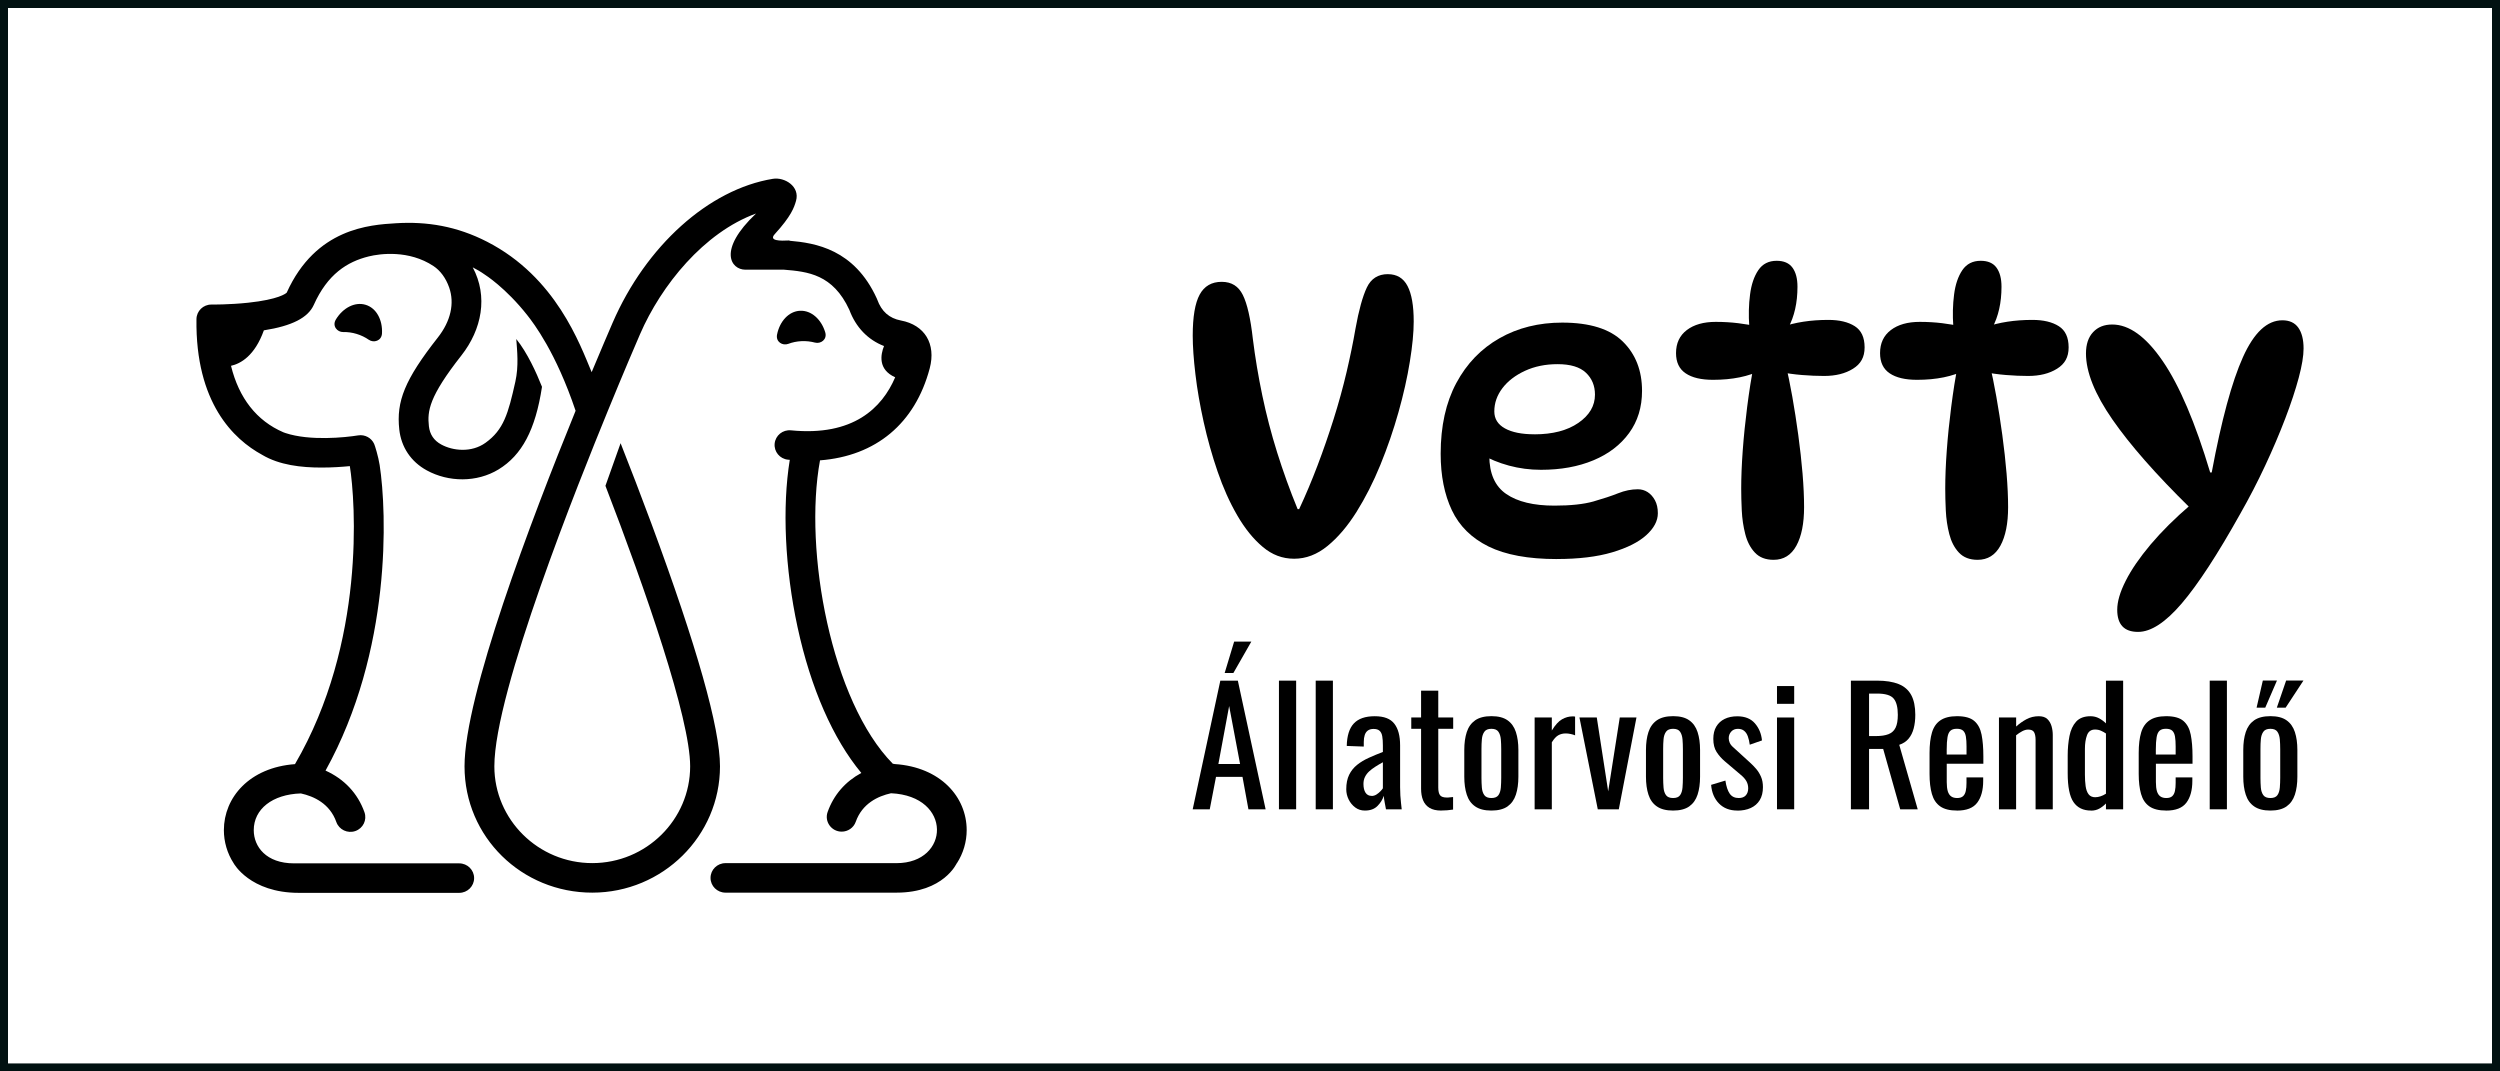 <svg xmlns="http://www.w3.org/2000/svg" width="280" height="120" viewBox="0 0 280 120" fill="none"><rect x="0" y="0" width="280" height="120" fill="#808080" stroke="none"/><rect x="0.448" y="0.448" width="279.104" height="119.104" fill="white"></rect><rect x="0.448" y="0.448" width="279.104" height="119.104" stroke="#011111" stroke-width="0.896"></rect><g clip-path="url(#clip0_19268_159)"><path d="M37.615 35.79C37.178 36.51 37.767 37.206 38.443 37.19C38.932 37.178 39.438 37.245 39.943 37.399C40.448 37.552 40.902 37.776 41.303 38.052C41.856 38.437 42.736 38.185 42.783 37.344C42.863 35.829 42.155 34.5 40.949 34.138C39.744 33.772 38.403 34.484 37.615 35.786V35.79Z" fill="black"></path><path d="M88.287 38.512C88.744 38.339 89.246 38.233 89.771 38.209C90.296 38.185 90.805 38.245 91.274 38.37C91.927 38.547 92.671 38.016 92.424 37.214C91.983 35.758 90.865 34.747 89.603 34.806C88.342 34.865 87.328 35.983 87.03 37.469C86.866 38.296 87.654 38.752 88.287 38.512Z" fill="black"></path><path d="M107.166 96.692C107.894 95.567 108.268 94.269 108.268 92.974C108.268 89.269 105.352 85.917 100.216 85.575C100.144 85.555 100.069 85.543 99.993 85.536C93.123 78.569 89.976 61.697 91.841 51.56C98.091 51.076 102.487 47.446 104.13 41.25C104.854 38.508 103.569 36.396 100.904 35.896C99.595 35.648 98.728 34.881 98.251 33.552C98.235 33.508 98.219 33.469 98.199 33.426C95.677 27.899 91.312 27.214 88.42 26.963C88.42 26.951 88.432 26.931 88.42 26.931C87.374 26.99 86.077 26.986 86.769 26.227C88.615 24.201 88.941 23.245 89.152 22.506C89.622 20.877 87.875 19.815 86.566 20.027C79.382 21.2 72.336 27.549 68.612 36.152C68.127 37.277 67.299 39.204 66.265 41.683C64.952 38.563 62.275 31.042 54.565 27.081C51.167 25.334 47.83 24.787 44.341 25.004C41.429 25.181 35.374 25.543 32.111 32.777C32.012 32.875 31.216 33.54 27.779 33.906C25.671 34.13 23.717 34.11 23.697 34.11H23.677C22.762 34.106 22.018 34.83 22.003 35.739C21.879 45.113 26.156 49.196 29.358 50.939C29.358 50.939 29.366 50.943 29.37 50.947C31.3 52.095 33.739 52.367 36.002 52.367C37.227 52.367 38.345 52.288 39.181 52.205C39.809 56.123 40.975 71.976 33.038 85.583C27.942 85.957 25.074 89.312 25.074 92.978C25.074 94.272 25.444 95.571 26.176 96.696C26.176 96.696 27.978 100 33.476 100H51.43C52.353 100 53.101 99.26 53.101 98.348C53.101 97.435 52.353 96.696 51.43 96.696H32.927C29.812 96.696 28.42 94.827 28.42 92.978C28.42 90.626 30.5 88.962 33.699 88.864C35.167 89.186 36.941 90.008 37.669 92.066C37.975 92.927 38.93 93.379 39.797 93.077C40.669 92.774 41.126 91.834 40.82 90.972C40.068 88.852 38.552 87.251 36.46 86.307C43.899 72.873 43.334 57.394 42.523 52.095C42.371 51.116 41.986 49.888 41.906 49.719C41.604 49.047 40.872 48.641 40.112 48.763C38.66 48.999 34.705 49.408 31.968 48.5C31.889 48.472 31.813 48.445 31.738 48.417C28.742 47.127 26.761 44.59 25.873 40.971C26.96 40.727 28.531 39.853 29.553 36.998C32.708 36.502 34.494 35.589 35.143 34.15C36.682 30.711 38.879 29.315 41.305 28.717C42.562 28.406 45.793 27.974 48.546 29.795C49.314 30.302 49.934 31.136 50.308 32.202C50.929 33.98 50.479 35.967 49.043 37.796C45.315 42.54 44.377 44.955 44.719 48.102C44.937 50.085 46.028 51.714 47.798 52.681C50.229 54.015 53.407 54.058 55.838 52.575C58.452 50.978 59.967 48.138 60.699 43.35C60.699 43.343 60.699 43.335 60.703 43.323C60.067 41.718 59.06 39.507 57.823 37.969C57.919 39.303 58.114 40.986 57.716 42.764C56.916 46.34 56.411 48.134 54.378 49.593C52.806 50.722 50.726 50.502 49.413 49.782C48.597 49.338 48.136 48.649 48.036 47.737C47.849 46.033 48.044 44.432 51.677 39.81C53.964 36.899 54.688 33.205 52.946 29.944C53.364 30.157 53.849 30.436 54.302 30.759C54.302 30.759 56.634 32.218 59.072 35.322C59.78 36.223 62.259 39.452 64.467 46.006C59.414 58.413 52.027 77.908 52.027 85.831C52.027 93.753 58.444 99.976 66.333 99.976C74.222 99.976 80.639 93.631 80.639 85.831C80.639 81.543 78.053 72.397 72.96 58.649C71.795 55.506 70.613 52.437 69.507 49.637L67.809 54.412C72.272 65.985 77.297 80.43 77.297 85.827C77.297 91.806 72.38 96.668 66.333 96.668C60.286 96.668 55.368 91.802 55.368 85.827C55.368 77.456 64.873 53.846 68.067 46.041C69.85 41.683 71.234 38.465 71.683 37.43C74.055 31.954 78.84 26.038 84.677 23.914C80.316 28.04 81.88 30.204 83.475 30.204H87.796C90.481 30.424 93.286 30.719 95.127 34.704C95.852 36.655 97.204 38.06 99.01 38.756C98.621 39.724 98.318 41.388 100.26 42.257C98.791 45.687 95.569 48.885 88.591 48.197C87.668 48.106 86.853 48.767 86.761 49.676C86.67 50.585 87.338 51.395 88.257 51.485C88.325 51.493 88.388 51.497 88.456 51.501C87.597 56.772 87.907 63.668 89.327 70.245C90.803 77.078 93.305 82.766 96.468 86.57C94.678 87.534 93.373 89.025 92.693 90.945C92.311 92.022 93.126 93.144 94.268 93.144C94.957 93.144 95.605 92.719 95.844 92.038C96.568 89.993 98.33 89.166 99.794 88.844C106.7 89.162 106.402 96.672 100.415 96.672H81.251C80.328 96.672 79.58 97.412 79.58 98.324C79.58 99.237 80.328 99.976 81.251 99.976H100.415C105.698 99.976 107.162 96.672 107.162 96.672V96.692H107.166Z" fill="black"></path><path d="M155.439 30.707C156.445 30.707 157.181 31.148 157.643 32.033C158.104 32.914 158.335 34.24 158.335 36.006C158.335 37.23 158.192 38.732 157.901 40.514C157.615 42.292 157.189 44.181 156.628 46.175C156.067 48.169 155.391 50.132 154.599 52.072C153.808 54.007 152.912 55.765 151.922 57.347C150.927 58.928 149.849 60.195 148.684 61.147C147.518 62.102 146.273 62.578 144.948 62.578C143.623 62.578 142.477 62.138 141.427 61.253C140.377 60.372 139.426 59.196 138.575 57.728C137.723 56.261 136.991 54.624 136.371 52.815C135.75 51.005 135.233 49.161 134.815 47.284C134.398 45.404 134.087 43.618 133.888 41.923C133.685 40.227 133.586 38.783 133.586 37.588C133.586 35.479 133.845 33.949 134.362 32.997C134.879 32.045 135.702 31.565 136.824 31.565C137.946 31.565 138.71 32.057 139.199 33.04C139.689 34.024 140.063 35.668 140.321 37.973C140.58 40.054 140.934 42.159 141.379 44.295C141.825 46.431 142.378 48.559 143.042 50.679C143.707 52.799 144.467 54.916 145.334 57.02H145.505C146.225 55.482 146.909 53.858 147.558 52.15C148.206 50.443 148.811 48.696 149.372 46.918C149.933 45.14 150.414 43.386 150.82 41.663C151.222 39.94 151.556 38.323 151.814 36.813C152.188 34.736 152.614 33.198 153.088 32.198C153.561 31.203 154.349 30.704 155.443 30.704L155.439 30.707Z" fill="black"></path><path d="M174.36 62.614C171.162 62.614 168.616 62.142 166.714 61.206C164.813 60.265 163.444 58.912 162.609 57.146C161.773 55.38 161.355 53.275 161.355 50.825C161.355 47.721 161.94 45.077 163.106 42.902C164.272 40.723 165.887 39.051 167.944 37.883C170 36.714 172.343 36.132 174.965 36.132C178.048 36.132 180.308 36.836 181.748 38.248C183.188 39.657 183.908 41.502 183.908 43.779C183.908 45.6 183.427 47.174 182.46 48.5C181.494 49.825 180.165 50.844 178.466 51.552C176.767 52.264 174.81 52.618 172.59 52.618C171.353 52.618 170.155 52.461 169.006 52.15C167.852 51.836 166.818 51.411 165.895 50.868L166.933 48.987C166.846 49.672 166.802 50.352 166.802 51.037C166.802 53.031 167.434 54.463 168.703 55.329C169.968 56.198 171.771 56.631 174.102 56.631C175.916 56.631 177.368 56.473 178.466 56.163C179.56 55.848 180.483 55.545 181.231 55.246C181.979 54.947 182.715 54.798 183.435 54.798C183.837 54.798 184.207 54.904 184.537 55.116C184.867 55.329 185.142 55.635 185.356 56.033C185.571 56.43 185.679 56.914 185.679 57.484C185.679 58.338 185.245 59.156 184.382 59.939C183.519 60.722 182.241 61.363 180.559 61.862C178.876 62.362 176.807 62.61 174.36 62.61V62.614ZM171.854 48.645C173.899 48.645 175.542 48.217 176.779 47.363C178.017 46.509 178.637 45.455 178.637 44.2C178.637 43.205 178.299 42.383 177.623 41.745C176.946 41.104 175.888 40.786 174.448 40.786C173.095 40.786 171.878 41.033 170.796 41.533C169.718 42.033 168.874 42.682 168.27 43.476C167.665 44.275 167.363 45.14 167.363 46.081C167.363 46.907 167.757 47.54 168.552 47.98C169.344 48.421 170.446 48.641 171.858 48.641H171.854V48.645Z" fill="black"></path><path d="M196.781 36.557H195.918C195.831 35.306 195.858 34.114 196.006 32.989C196.149 31.864 196.459 30.951 196.933 30.255C197.406 29.559 198.09 29.209 198.985 29.209C199.793 29.209 200.382 29.464 200.756 29.976C201.13 30.487 201.317 31.199 201.317 32.112C201.317 33.906 200.971 35.444 200.278 36.726L199.503 36.639C201.058 36.097 202.812 35.829 204.774 35.829C206.011 35.829 206.998 36.065 207.734 36.533C208.47 37.001 208.836 37.792 208.836 38.905C208.836 40.019 208.402 40.758 207.539 41.297C206.675 41.84 205.593 42.107 204.3 42.107C203.525 42.107 202.693 42.072 201.818 42.001C200.939 41.93 200.083 41.808 199.248 41.639L199.984 40.742C200.242 41.824 200.493 43.055 200.74 44.436C200.982 45.817 201.209 47.249 201.408 48.728C201.611 50.207 201.766 51.647 201.886 53.043C202.001 54.44 202.057 55.691 202.057 56.804C202.057 58.625 201.77 60.065 201.193 61.119C200.616 62.173 199.769 62.7 198.643 62.7C197.748 62.7 197.052 62.429 196.547 61.89C196.041 61.351 195.683 60.659 195.469 59.817C195.254 58.979 195.122 58.102 195.079 57.189C195.035 56.277 195.015 55.451 195.015 54.711C195.015 53.46 195.071 52.04 195.186 50.463C195.301 48.881 195.469 47.253 195.683 45.573C195.898 43.893 196.153 42.269 196.439 40.703L197.303 41.431C195.835 42.17 194.02 42.54 191.86 42.54C190.535 42.54 189.513 42.3 188.793 41.812C188.073 41.328 187.715 40.573 187.715 39.55C187.715 38.441 188.117 37.58 188.924 36.966C189.732 36.352 190.81 36.05 192.163 36.05C193.054 36.05 193.897 36.101 194.689 36.199C195.48 36.297 196.181 36.419 196.785 36.561H196.781V36.557Z" fill="black"></path><path d="M219.633 36.557H218.77C218.682 35.306 218.71 34.114 218.857 32.989C219 31.864 219.311 30.951 219.784 30.255C220.258 29.559 220.942 29.209 221.837 29.209C222.644 29.209 223.233 29.464 223.607 29.976C223.981 30.487 224.168 31.199 224.168 32.112C224.168 33.906 223.822 35.444 223.13 36.726L222.354 36.639C223.91 36.097 225.664 35.829 227.625 35.829C228.863 35.829 229.849 36.065 230.585 36.533C231.321 37.001 231.687 37.792 231.687 38.905C231.687 40.019 231.254 40.758 230.39 41.297C229.527 41.84 228.445 42.107 227.152 42.107C226.376 42.107 225.545 42.072 224.669 42.001C223.79 41.93 222.935 41.808 222.099 41.639L222.835 40.742C223.094 41.824 223.345 43.055 223.591 44.436C223.834 45.817 224.061 47.249 224.26 48.728C224.463 50.207 224.618 51.647 224.737 53.043C224.852 54.44 224.908 55.691 224.908 56.804C224.908 58.625 224.622 60.065 224.045 61.119C223.468 62.173 222.621 62.7 221.495 62.7C220.6 62.7 219.903 62.429 219.398 61.89C218.893 61.351 218.535 60.659 218.32 59.817C218.105 58.979 217.974 58.102 217.93 57.189C217.886 56.277 217.867 55.451 217.867 54.711C217.867 53.46 217.922 52.04 218.038 50.463C218.153 48.881 218.32 47.253 218.535 45.573C218.75 43.893 219.004 42.269 219.291 40.703L220.154 41.431C218.686 42.17 216.872 42.54 214.712 42.54C213.387 42.54 212.365 42.3 211.645 41.812C210.924 41.328 210.566 40.573 210.566 39.55C210.566 38.441 210.968 37.58 211.776 36.966C212.583 36.352 213.662 36.05 215.014 36.05C215.905 36.05 216.749 36.101 217.54 36.199C218.332 36.297 219.032 36.419 219.637 36.561H219.633V36.557Z" fill="black"></path><path d="M239.461 70.772C237.906 70.772 237.13 69.946 237.13 68.294C237.13 67.382 237.444 66.3 238.081 65.049C238.713 63.794 239.644 62.445 240.865 60.989C242.091 59.538 243.579 58.055 245.337 56.548L245.293 56.89C241.462 53.13 238.562 49.829 236.589 46.981C234.616 44.133 233.629 41.671 233.629 39.59C233.629 38.563 233.895 37.769 234.429 37.198C234.962 36.628 235.674 36.345 236.569 36.345C238.47 36.345 240.356 37.71 242.226 40.444C244.1 43.178 245.87 47.335 247.541 52.917H247.712C248.806 47.052 249.972 42.745 251.213 39.995C252.45 37.245 253.918 35.873 255.621 35.873C256.428 35.873 257.025 36.152 257.415 36.706C257.805 37.261 258 38.04 258 39.035C258 39.861 257.821 40.951 257.459 42.304C257.097 43.657 256.596 45.18 255.947 46.875C255.299 48.571 254.551 50.329 253.699 52.15C252.848 53.972 251.921 55.765 250.915 57.532C248.353 62.118 246.164 65.47 244.35 67.59C242.536 69.71 240.909 70.772 239.469 70.772H239.461Z" fill="black"></path><path d="M133.582 90.642L136.677 76.232H138.638L141.749 90.642H139.824L139.16 87.011H136.192L135.492 90.642H133.582ZM136.458 85.571H138.889L137.664 79.076L136.458 85.571ZM137.162 75.379L138.225 71.858H140.15L138.137 75.379H137.162Z" fill="black"></path><path d="M143.242 90.642V76.232H145.168V90.642H143.242Z" fill="black"></path><path d="M147.359 90.642V76.232H149.285V90.642H147.359Z" fill="black"></path><path d="M152.866 90.783C152.456 90.783 152.098 90.669 151.788 90.437C151.477 90.205 151.231 89.91 151.052 89.548C150.873 89.186 150.781 88.805 150.781 88.399C150.781 87.758 150.889 87.219 151.103 86.779C151.318 86.342 151.617 85.968 151.995 85.665C152.373 85.363 152.81 85.099 153.307 84.875C153.805 84.651 154.33 84.43 154.883 84.218V83.49C154.883 83.073 154.859 82.731 154.811 82.46C154.764 82.188 154.664 81.984 154.513 81.846C154.362 81.708 154.139 81.641 153.841 81.641C153.578 81.641 153.363 81.7 153.2 81.818C153.037 81.936 152.922 82.106 152.85 82.326C152.778 82.546 152.743 82.802 152.743 83.101V83.616L150.837 83.545C150.861 82.408 151.123 81.567 151.629 81.028C152.134 80.489 152.91 80.217 153.968 80.217C155.026 80.217 155.73 80.497 156.164 81.055C156.598 81.614 156.812 82.42 156.812 83.474V88.171C156.812 88.49 156.82 88.801 156.84 89.096C156.86 89.391 156.884 89.67 156.912 89.922C156.944 90.177 156.967 90.417 156.991 90.642H155.229C155.193 90.453 155.149 90.213 155.094 89.922C155.038 89.631 155.002 89.367 154.978 89.131C154.859 89.536 154.628 89.91 154.286 90.26C153.944 90.61 153.475 90.783 152.874 90.783H152.866ZM153.622 89.147C153.813 89.147 153.992 89.092 154.163 88.986C154.33 88.879 154.481 88.757 154.612 88.62C154.744 88.482 154.835 88.372 154.883 88.289V85.371C154.584 85.536 154.302 85.701 154.039 85.87C153.777 86.035 153.546 86.212 153.347 86.393C153.148 86.578 152.993 86.783 152.878 87.015C152.762 87.247 152.707 87.51 152.707 87.805C152.707 88.222 152.786 88.545 152.941 88.785C153.097 89.021 153.323 89.139 153.626 89.139V89.147H153.622Z" fill="black"></path><path d="M161.408 90.783C160.867 90.783 160.434 90.681 160.103 90.48C159.773 90.28 159.534 89.993 159.383 89.627C159.232 89.261 159.161 88.824 159.161 88.329V81.622H158.062V80.359H159.161V77.353H161.086V80.359H162.757V81.622H161.086V88.203C161.086 88.608 161.154 88.895 161.285 89.064C161.416 89.237 161.667 89.324 162.041 89.324C162.136 89.324 162.248 89.324 162.375 89.304C162.502 89.292 162.622 89.281 162.745 89.269V90.673C162.506 90.709 162.283 90.736 162.081 90.752C161.878 90.771 161.655 90.779 161.416 90.779H161.408V90.783Z" fill="black"></path><path d="M167.039 90.783C166.272 90.783 165.667 90.63 165.221 90.319C164.776 90.012 164.461 89.572 164.278 89.001C164.092 88.431 164 87.762 164 86.991V84.001C164 83.23 164.092 82.562 164.278 81.991C164.465 81.421 164.78 80.984 165.221 80.674C165.663 80.367 166.272 80.209 167.039 80.209C167.807 80.209 168.408 80.363 168.846 80.674C169.283 80.98 169.593 81.421 169.78 81.991C169.967 82.562 170.059 83.23 170.059 84.001V86.991C170.059 87.762 169.967 88.431 169.78 89.001C169.593 89.572 169.283 90.008 168.846 90.319C168.408 90.626 167.803 90.783 167.039 90.783ZM167.039 89.379C167.409 89.379 167.672 89.273 167.823 89.06C167.974 88.848 168.062 88.565 168.094 88.215C168.122 87.864 168.137 87.499 168.137 87.121V83.903C168.137 83.514 168.122 83.144 168.094 82.802C168.062 82.459 167.974 82.176 167.823 81.956C167.672 81.736 167.413 81.626 167.039 81.626C166.665 81.626 166.403 81.736 166.248 81.956C166.093 82.176 165.997 82.456 165.969 82.802C165.937 83.144 165.925 83.514 165.925 83.903V87.121C165.925 87.502 165.941 87.864 165.969 88.215C165.997 88.565 166.093 88.848 166.248 89.06C166.403 89.273 166.669 89.379 167.039 89.379Z" fill="black"></path><path d="M171.879 90.642V80.359H173.804V81.818C174.19 81.189 174.572 80.768 174.954 80.556C175.336 80.343 175.722 80.237 176.104 80.237H176.239C176.283 80.237 176.339 80.245 176.41 80.257V82.357C176.267 82.298 176.1 82.247 175.917 82.208C175.73 82.165 175.543 82.145 175.352 82.145C175.054 82.145 174.779 82.212 174.532 82.349C174.286 82.487 174.043 82.751 173.804 83.14V90.646H171.879V90.642Z" fill="black"></path><path d="M178.951 90.642L176.898 80.359H178.84L180.117 88.632L181.414 80.359H183.284L181.306 90.642H178.951Z" fill="black"></path><path d="M187.387 90.783C186.619 90.783 186.015 90.63 185.569 90.319C185.123 90.012 184.809 89.572 184.626 89.001C184.439 88.431 184.348 87.762 184.348 86.991V84.001C184.348 83.23 184.439 82.562 184.626 81.991C184.813 81.421 185.127 80.984 185.569 80.674C186.011 80.367 186.619 80.209 187.387 80.209C188.155 80.209 188.756 80.363 189.193 80.674C189.631 80.98 189.941 81.421 190.128 81.991C190.315 82.562 190.407 83.23 190.407 84.001V86.991C190.407 87.762 190.315 88.431 190.128 89.001C189.941 89.572 189.631 90.008 189.193 90.319C188.756 90.626 188.151 90.783 187.387 90.783ZM187.387 89.379C187.757 89.379 188.02 89.273 188.171 89.06C188.322 88.848 188.409 88.565 188.441 88.215C188.469 87.864 188.485 87.499 188.485 87.121V83.903C188.485 83.514 188.469 83.144 188.441 82.802C188.409 82.459 188.322 82.176 188.171 81.956C188.02 81.736 187.761 81.626 187.387 81.626C187.013 81.626 186.751 81.736 186.595 81.956C186.44 82.176 186.345 82.456 186.317 82.802C186.285 83.144 186.273 83.514 186.273 83.903V87.121C186.273 87.502 186.289 87.864 186.317 88.215C186.345 88.565 186.44 88.848 186.595 89.06C186.751 89.273 187.017 89.379 187.387 89.379Z" fill="black"></path><path d="M194.581 90.783C193.729 90.783 193.045 90.52 192.528 89.993C192.011 89.465 191.716 88.769 191.645 87.904L193.244 87.424C193.339 88.077 193.502 88.565 193.729 88.891C193.956 89.218 194.294 89.379 194.736 89.379C195.082 89.379 195.348 89.281 195.527 89.084C195.706 88.887 195.798 88.624 195.798 88.293C195.798 87.998 195.73 87.731 195.599 87.495C195.468 87.259 195.253 87.015 194.95 86.767L193.168 85.256C192.81 84.95 192.504 84.603 192.261 84.226C192.015 83.848 191.891 83.352 191.891 82.751C191.891 82.204 192.003 81.747 192.225 81.374C192.448 81 192.758 80.717 193.16 80.52C193.562 80.323 194.032 80.225 194.573 80.225C195.436 80.225 196.096 80.489 196.55 81.016C197.007 81.543 197.27 82.18 197.341 82.928L195.973 83.407C195.925 83.053 195.854 82.739 195.758 82.475C195.663 82.208 195.523 81.999 195.344 81.854C195.165 81.704 194.931 81.629 194.644 81.629C194.334 81.629 194.083 81.732 193.896 81.94C193.709 82.149 193.618 82.393 193.618 82.68C193.618 82.857 193.658 83.034 193.733 83.203C193.813 83.376 193.944 83.545 194.139 83.71L195.973 85.382C196.224 85.606 196.462 85.85 196.685 86.11C196.908 86.37 197.091 86.668 197.234 86.999C197.377 87.329 197.449 87.715 197.449 88.156C197.449 88.738 197.33 89.222 197.091 89.615C196.852 90.004 196.514 90.299 196.084 90.496C195.651 90.693 195.149 90.791 194.573 90.791L194.581 90.783Z" fill="black"></path><path d="M199.023 78.829V76.838H200.949V78.829H199.023ZM199.023 90.641V80.359H200.949V90.641H199.023Z" fill="black"></path><path d="M207.301 90.642V76.232H210.233C211.203 76.232 212.007 76.358 212.644 76.614C213.28 76.87 213.75 77.279 214.056 77.841C214.362 78.404 214.513 79.143 214.513 80.056C214.513 80.615 214.454 81.122 214.334 81.578C214.215 82.035 214.024 82.42 213.758 82.735C213.495 83.05 213.145 83.278 212.715 83.419L214.784 90.642H212.823L210.917 83.883H209.334V90.642H207.301ZM209.334 82.44H210.109C210.686 82.44 211.152 82.369 211.514 82.227C211.876 82.086 212.138 81.842 212.305 81.5C212.473 81.157 212.556 80.674 212.556 80.06C212.556 79.218 212.401 78.608 212.087 78.239C211.776 77.865 211.156 77.68 210.233 77.68H209.334V82.448V82.44Z" fill="black"></path><path d="M219.189 90.783C218.373 90.783 217.744 90.626 217.299 90.311C216.853 89.996 216.547 89.536 216.372 88.923C216.197 88.313 216.109 87.562 216.109 86.672V84.324C216.109 83.412 216.201 82.652 216.38 82.046C216.559 81.441 216.873 80.984 217.323 80.678C217.772 80.371 218.393 80.213 219.185 80.213C220.06 80.213 220.704 80.39 221.118 80.748C221.532 81.102 221.806 81.618 221.938 82.286C222.069 82.955 222.136 83.762 222.136 84.698V85.536H218.035V87.601C218.035 88.018 218.075 88.352 218.15 88.616C218.23 88.875 218.353 89.068 218.528 89.194C218.703 89.32 218.926 89.379 219.204 89.379C219.483 89.379 219.71 89.312 219.861 89.174C220.012 89.037 220.112 88.844 220.167 88.588C220.223 88.333 220.247 88.034 220.247 87.691V87.07H222.117V87.463C222.117 88.494 221.894 89.308 221.452 89.898C221.007 90.492 220.251 90.787 219.185 90.787H219.189V90.783ZM218.039 84.505H220.251V83.581C220.251 83.152 220.227 82.794 220.179 82.503C220.131 82.212 220.032 81.991 219.881 81.846C219.73 81.7 219.495 81.622 219.169 81.622C218.842 81.622 218.62 81.692 218.457 81.834C218.293 81.976 218.182 82.216 218.122 82.554C218.063 82.892 218.031 83.356 218.031 83.95V84.501H218.039V84.505Z" fill="black"></path><path d="M223.883 90.642V80.359H225.808V81.374C226.154 81.055 226.54 80.78 226.958 80.556C227.376 80.331 227.841 80.217 228.343 80.217C228.764 80.217 229.083 80.323 229.305 80.536C229.528 80.748 229.683 81.016 229.775 81.338C229.866 81.661 229.91 81.984 229.91 82.318V90.642H227.985V82.869C227.985 82.503 227.929 82.216 227.821 82.015C227.714 81.814 227.491 81.712 227.157 81.712C226.942 81.712 226.715 81.775 226.481 81.901C226.246 82.027 226.023 82.176 225.804 82.353V90.642H223.879H223.883Z" fill="black"></path><path d="M234.192 90.783C233.317 90.783 232.664 90.465 232.23 89.831C231.797 89.198 231.582 88.12 231.582 86.602V84.611C231.582 83.828 231.65 83.101 231.781 82.432C231.912 81.763 232.163 81.224 232.529 80.823C232.895 80.422 233.432 80.217 234.14 80.217C234.486 80.217 234.804 80.296 235.095 80.449C235.381 80.603 235.64 80.792 235.867 81.02V76.236H237.792V90.645H235.867V89.989C235.64 90.225 235.389 90.417 235.119 90.567C234.848 90.716 234.542 90.791 234.192 90.791V90.783ZM234.677 89.288C234.856 89.288 235.047 89.257 235.254 89.19C235.457 89.123 235.66 89.029 235.867 88.895V82.153C235.7 82.035 235.513 81.932 235.31 81.842C235.107 81.751 234.884 81.708 234.645 81.708C234.2 81.708 233.901 81.921 233.746 82.341C233.591 82.762 233.511 83.27 233.511 83.864V86.763C233.511 87.239 233.539 87.668 233.591 88.053C233.647 88.439 233.754 88.742 233.925 88.962C234.092 89.182 234.347 89.292 234.681 89.292H234.677V89.288Z" fill="black"></path><path d="M242.614 90.783C241.799 90.783 241.17 90.626 240.725 90.311C240.279 89.996 239.973 89.536 239.798 88.923C239.623 88.313 239.535 87.562 239.535 86.672V84.324C239.535 83.412 239.627 82.652 239.806 82.046C239.985 81.441 240.299 80.984 240.749 80.678C241.198 80.371 241.819 80.213 242.61 80.213C243.486 80.213 244.13 80.39 244.544 80.748C244.958 81.102 245.232 81.618 245.363 82.286C245.495 82.955 245.562 83.762 245.562 84.698V85.536H241.461V87.601C241.461 88.018 241.5 88.352 241.576 88.616C241.656 88.875 241.779 89.068 241.954 89.194C242.129 89.32 242.352 89.379 242.63 89.379C242.909 89.379 243.136 89.312 243.287 89.174C243.438 89.037 243.537 88.844 243.593 88.588C243.649 88.333 243.673 88.034 243.673 87.691V87.07H245.542V87.463C245.542 88.494 245.32 89.308 244.878 89.898C244.432 90.492 243.677 90.787 242.61 90.787L242.614 90.783ZM241.461 84.505H243.673V83.581C243.673 83.152 243.649 82.794 243.601 82.503C243.553 82.212 243.454 81.991 243.303 81.846C243.151 81.7 242.917 81.622 242.59 81.622C242.264 81.622 242.041 81.692 241.878 81.834C241.715 81.976 241.604 82.216 241.544 82.554C241.485 82.892 241.453 83.356 241.453 83.95V84.501H241.461V84.505Z" fill="black"></path><path d="M247.488 90.642V76.232H249.414V90.642H247.488Z" fill="black"></path><path d="M254.286 90.783C253.518 90.783 252.913 90.63 252.467 90.319C252.022 90.012 251.708 89.572 251.525 89.001C251.338 88.431 251.246 87.762 251.246 86.991V84.001C251.246 83.231 251.338 82.562 251.525 81.991C251.712 81.421 252.026 80.984 252.467 80.674C252.909 80.367 253.518 80.209 254.286 80.209C255.053 80.209 255.654 80.363 256.092 80.674C256.529 80.98 256.84 81.421 257.027 81.991C257.214 82.562 257.305 83.231 257.305 84.001V86.991C257.305 87.762 257.214 88.431 257.027 89.001C256.84 89.572 256.529 90.008 256.092 90.319C255.654 90.626 255.049 90.783 254.286 90.783ZM252.738 79.257L253.438 76.217H255.021L253.709 79.257H252.738ZM254.286 89.379C254.655 89.379 254.918 89.273 255.069 89.06C255.22 88.848 255.308 88.565 255.34 88.215C255.368 87.864 255.384 87.499 255.384 87.121V83.903C255.384 83.514 255.368 83.144 255.34 82.802C255.308 82.46 255.22 82.176 255.069 81.956C254.918 81.736 254.659 81.626 254.286 81.626C253.912 81.626 253.649 81.736 253.494 81.956C253.339 82.176 253.243 82.456 253.215 82.802C253.184 83.144 253.172 83.514 253.172 83.903V87.121C253.172 87.502 253.188 87.864 253.215 88.215C253.243 88.565 253.339 88.848 253.494 89.06C253.649 89.273 253.916 89.379 254.286 89.379ZM255.006 79.257L256.048 76.217H257.989L255.992 79.257H255.002H255.006Z" fill="black"></path></g><defs><clipPath id="clip0_19268_159"><rect width="236" height="80" fill="white" transform="translate(22 20)"></rect></clipPath></defs></svg>
